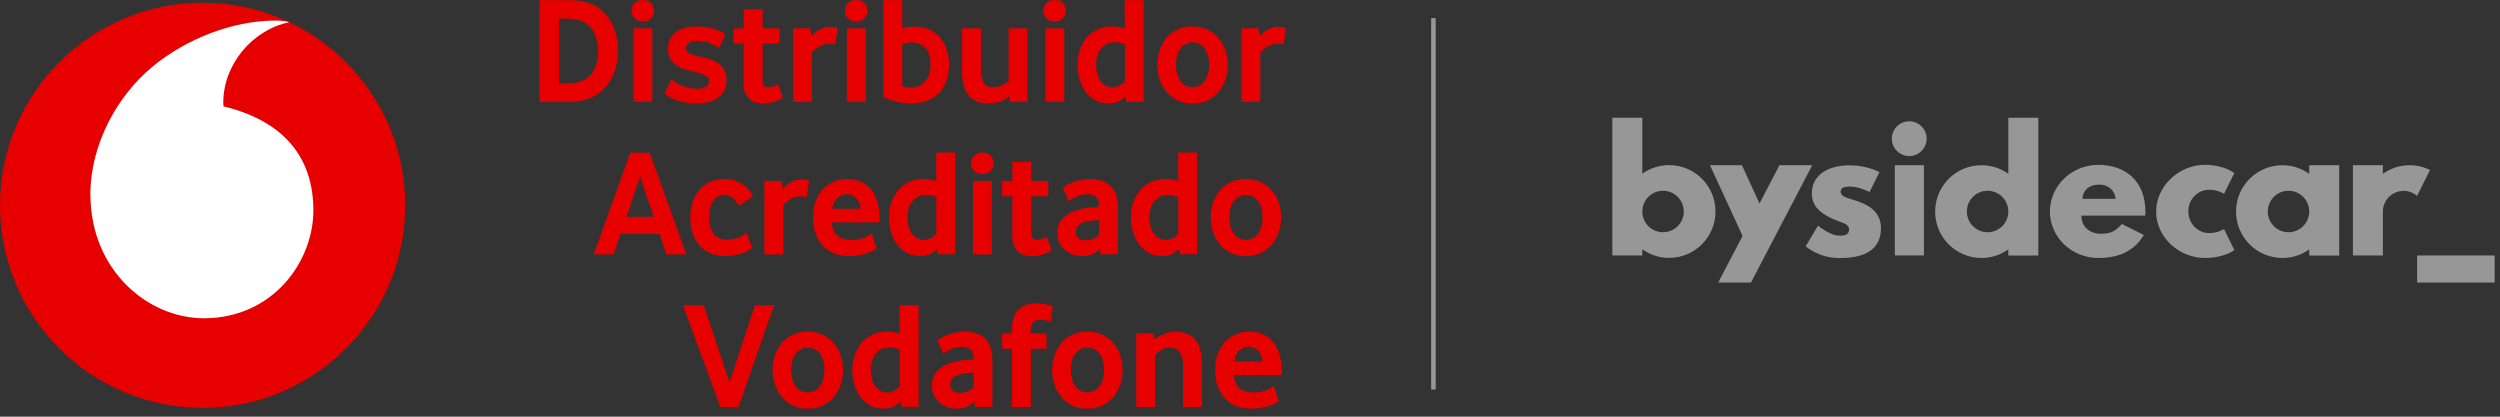<svg width="276" height="46" viewBox="0 0 276 46" fill="none" xmlns="http://www.w3.org/2000/svg">
<rect x="0" y="0" width="276" height="46" fill="#333333" stroke="none"/>
<g clip-path="url(#clip0_693_4375)">
<path d="M212.4 18.24H209.19V28.2H212.4V18.24Z" fill="#979797"/>
<path d="M231.65 18.2C228.72 18.2 226.31 20.51 226.31 23.35C226.31 26.19 228.71 28.48 231.65 28.48C233.81 28.48 235.59 27.78 236.68 25.94L234.26 24.73C233.45 25.6 232.97 25.81 231.89 25.81C231.04 25.81 229.79 25.3 229.79 23.8H236.83C236.85 23.69 236.85 23.48 236.85 23.35C236.85 19.94 234.6 18.2 231.65 18.2ZM229.89 21.95C229.95 21.06 230.59 20.38 231.74 20.38C232.72 20.38 233.42 20.93 233.58 21.95H229.89Z" fill="#979797"/>
<path d="M243.9 20.95C244.9 20.95 245.53 21.4 245.53 21.4L246.67 19.11C246.67 19.11 245.57 18.2 243.41 18.2C240.59 18.2 238.04 20.51 238.04 23.37C238.04 26.23 240.61 28.48 243.41 28.48C245.57 28.48 246.67 27.61 246.67 27.61L245.53 25.28C245.53 25.28 244.91 25.73 243.9 25.73C242.63 25.73 241.59 24.67 241.59 23.33C241.59 21.99 242.63 20.95 243.9 20.95Z" fill="#979797"/>
<path d="M210.78 17.23C211.84 17.23 212.7 16.37 212.7 15.31C212.7 14.249 211.84 13.39 210.78 13.39C209.72 13.39 208.86 14.249 208.86 15.31C208.86 16.37 209.72 17.23 210.78 17.23Z" fill="#979797"/>
<path d="M275.42 28.2H266.85V31.19H275.42V28.2Z" fill="#979797"/>
<path d="M221.72 13V19.19C220.88 18.59 219.86 18.24 218.76 18.24C215.93 18.24 213.64 20.53 213.64 23.36C213.64 26.19 215.93 28.48 218.76 28.48C219.87 28.48 220.89 28.13 221.72 27.53V28.21H225.03V13H221.72ZM219.43 25.64C218.17 25.64 217.14 24.61 217.14 23.35C217.14 22.09 218.17 21.06 219.43 21.06C220.69 21.06 221.72 22.09 221.72 23.35C221.72 24.61 220.69 25.64 219.43 25.64Z" fill="#979797"/>
<path d="M254.94 19.19C254.1 18.59 253.08 18.24 251.98 18.24C249.15 18.24 246.86 20.53 246.86 23.36C246.86 26.19 249.15 28.48 251.98 28.48C253.09 28.48 254.11 28.13 254.94 27.53V28.21H258.25V18.24H254.94V19.19ZM252.65 25.64C251.39 25.64 250.36 24.61 250.36 23.35C250.36 22.09 251.39 21.06 252.65 21.06C253.91 21.06 254.94 22.09 254.94 23.35C254.94 24.61 253.91 25.64 252.65 25.64Z" fill="#979797"/>
<path d="M266.03 18.24C264.92 18.24 263.9 18.59 263.07 19.19V18.24H259.76V28.2H263.07V23.36C263.07 22.1 264.1 21.07 265.36 21.07C265.93 21.07 266.45 21.29 266.85 21.63L268.27 18.76C267.6 18.43 266.84 18.24 266.04 18.24H266.03Z" fill="#979797"/>
<path d="M178 13V28.2H181.31V27.52C182.15 28.12 183.17 28.47 184.27 28.47C187.1 28.47 189.39 26.18 189.39 23.35C189.39 20.52 187.1 18.23 184.27 18.23C183.16 18.23 182.14 18.58 181.31 19.18V13H178ZM183.6 25.64C182.34 25.64 181.31 24.61 181.31 23.35C181.31 22.09 182.34 21.06 183.6 21.06C184.86 21.06 185.89 22.09 185.89 23.35C185.89 24.61 184.86 25.64 183.6 25.64Z" fill="#979797"/>
<path d="M196.45 18.24L194.25 22.46L192.31 18.24H188.78L192.38 26.05L189.69 31.19H193.31L200.07 18.24H196.45Z" fill="#979797"/>
<path d="M207.49 19.01L206.4 21.2C206.4 21.2 205.27 20.6 204.25 20.6C203.52 20.6 203.21 20.73 203.21 21.18C203.21 21.69 203.89 21.84 204.72 22.1C206 22.49 207.66 23.21 207.66 25.19C207.66 28.04 205.06 28.49 203.08 28.49C200.75 28.49 199.35 27.19 199.35 27.19L200.71 24.91C200.71 24.91 202.02 26.02 203.1 26.02C203.57 26.02 204.14 25.97 204.14 25.32C204.14 24.62 203.09 24.57 201.99 24C201.01 23.49 200.03 22.81 200.03 21.36C200.03 19.38 201.7 18.25 204.25 18.25C206.11 18.25 207.49 19 207.49 19V19.01Z" fill="#979797"/>
</g>
<path d="M44.737 22.667C44.737 35.017 34.724 45.03 22.369 45.03C10.014 45.03 0 35.017 0 22.667C0 10.317 10.019 0.304 22.369 0.304C34.718 0.304 44.737 10.317 44.737 22.667Z" fill="#E60000"/>
<path d="M22.545 35.138C16.398 35.16 10.008 29.913 9.98 21.491C9.964 15.923 12.968 10.56 16.807 7.379C20.552 4.275 25.688 2.287 30.339 2.27C30.935 2.27 31.565 2.32 31.946 2.447C27.875 3.292 24.639 7.081 24.65 11.378C24.65 11.521 24.661 11.67 24.677 11.742C31.487 13.399 34.58 17.508 34.597 23.197C34.614 28.881 30.129 35.111 22.54 35.138" fill="white"/>
<path d="M68.233 5.573C68.233 6.103 68.178 6.622 68.067 7.13C67.951 7.644 67.785 8.124 67.553 8.577C67.322 9.03 67.04 9.439 66.692 9.798C66.349 10.157 65.946 10.45 65.488 10.676C64.704 11.057 63.814 11.251 62.826 11.251H59.572V0.011H62.737C63.14 0.011 63.588 0.044 64.085 0.11C64.576 0.177 65.052 0.315 65.499 0.514C65.957 0.74 66.361 1.027 66.703 1.381C67.045 1.734 67.327 2.132 67.553 2.579C67.78 3.021 67.946 3.502 68.062 4.01C68.172 4.523 68.227 5.043 68.227 5.567L68.233 5.573ZM66.04 5.672C66.04 5.037 65.93 4.435 65.703 3.872C65.477 3.308 65.129 2.866 64.659 2.557C64.411 2.391 64.107 2.264 63.742 2.182C63.378 2.099 63.013 2.055 62.654 2.055H61.727V9.213H62.605C63.367 9.213 64.013 9.074 64.543 8.793C65.046 8.511 65.427 8.086 65.67 7.511C65.919 6.937 66.04 6.324 66.04 5.678V5.672Z" fill="#E60000"/>
<path d="M70.972 2.369C70.547 2.369 70.227 2.248 70.022 1.999C69.818 1.751 69.713 1.475 69.713 1.176C69.713 0.878 69.818 0.613 70.022 0.37C70.232 0.122 70.547 0 70.972 0C71.398 0 71.701 0.122 71.906 0.37C72.116 0.619 72.215 0.889 72.215 1.176C72.215 1.464 72.11 1.756 71.906 1.999C71.701 2.248 71.387 2.369 70.972 2.369ZM69.928 11.245V3.126H72.016V11.245H69.928Z" fill="#E60000"/>
<path d="M80.207 8.887C80.207 9.323 80.119 9.704 79.948 10.025C79.776 10.345 79.539 10.61 79.241 10.814C78.942 11.024 78.594 11.179 78.197 11.278C77.799 11.378 77.368 11.428 76.91 11.428C76.451 11.428 76.026 11.389 75.645 11.317C75.264 11.245 74.927 11.157 74.634 11.046C74.341 10.941 74.088 10.825 73.878 10.698C73.668 10.577 73.496 10.455 73.375 10.345L74.132 8.743C74.253 8.854 74.413 8.975 74.601 9.097C74.794 9.218 75.004 9.334 75.242 9.434C75.479 9.533 75.733 9.621 76.015 9.688C76.297 9.754 76.595 9.787 76.91 9.787C77.418 9.787 77.766 9.715 77.965 9.566C78.164 9.423 78.263 9.224 78.263 8.975C78.263 8.865 78.241 8.754 78.197 8.655C78.153 8.555 78.064 8.462 77.926 8.379C77.793 8.296 77.6 8.213 77.352 8.125C77.103 8.042 76.777 7.953 76.374 7.865C75.971 7.777 75.606 7.666 75.281 7.539C74.955 7.412 74.678 7.247 74.447 7.053C74.215 6.854 74.043 6.622 73.922 6.346C73.806 6.07 73.745 5.739 73.745 5.347C73.745 4.629 74.01 4.043 74.546 3.596C75.082 3.148 75.894 2.922 76.982 2.922C77.418 2.922 77.81 2.955 78.158 3.021C78.506 3.088 78.81 3.17 79.069 3.264C79.329 3.358 79.539 3.458 79.71 3.552C79.876 3.645 80.003 3.728 80.08 3.795L79.373 5.313C79.158 5.142 78.843 4.971 78.429 4.789C78.014 4.612 77.534 4.518 76.998 4.518C76.507 4.518 76.17 4.595 75.999 4.756C75.827 4.916 75.739 5.104 75.739 5.33C75.739 5.451 75.766 5.562 75.816 5.65C75.866 5.739 75.954 5.822 76.076 5.888C76.197 5.954 76.369 6.02 76.578 6.081C76.794 6.142 77.059 6.208 77.385 6.274C77.843 6.363 78.252 6.479 78.605 6.611C78.959 6.744 79.252 6.915 79.489 7.125C79.727 7.335 79.903 7.578 80.025 7.865C80.146 8.152 80.213 8.489 80.213 8.887H80.207Z" fill="#E60000"/>
<path d="M84.244 11.433C83.521 11.433 82.985 11.229 82.632 10.825C82.284 10.422 82.107 9.931 82.107 9.362V4.816H80.964V3.132H82.107V1.022H84.195V3.126H86.061V4.811H84.195V8.936C84.195 9.196 84.255 9.373 84.377 9.478C84.498 9.577 84.648 9.627 84.813 9.627C85.228 9.627 85.587 9.511 85.89 9.273L86.431 10.77C86.172 10.963 85.852 11.118 85.465 11.239C85.078 11.361 84.67 11.427 84.244 11.427V11.433Z" fill="#E60000"/>
<path d="M92.203 4.899C92.115 4.877 92.004 4.86 91.883 4.849C91.761 4.838 91.629 4.833 91.496 4.833C91.104 4.833 90.751 4.938 90.436 5.142C90.121 5.352 89.856 5.567 89.646 5.788V11.245H87.558V3.126H89.464L89.596 3.988C89.685 3.877 89.801 3.756 89.939 3.634C90.077 3.513 90.237 3.397 90.419 3.297C90.602 3.198 90.789 3.115 90.983 3.054C91.181 2.994 91.386 2.96 91.596 2.96C91.789 2.96 91.971 2.977 92.154 3.005C92.33 3.032 92.452 3.06 92.507 3.082L92.203 4.899Z" fill="#E60000"/>
<path d="M94.54 2.369C94.114 2.369 93.794 2.248 93.59 1.999C93.385 1.751 93.28 1.475 93.28 1.176C93.28 0.878 93.385 0.613 93.59 0.37C93.799 0.122 94.114 0 94.54 0C94.965 0 95.269 0.122 95.473 0.37C95.683 0.619 95.782 0.889 95.782 1.176C95.782 1.464 95.677 1.756 95.473 1.999C95.269 2.248 94.954 2.369 94.54 2.369ZM93.496 11.245V3.126H95.583V11.245H93.496Z" fill="#E60000"/>
<path d="M104.774 7.036C104.774 7.821 104.663 8.495 104.437 9.047C104.211 9.605 103.907 10.058 103.526 10.411C103.145 10.764 102.697 11.024 102.184 11.184C101.67 11.345 101.134 11.427 100.576 11.427C100.046 11.427 99.532 11.367 99.024 11.239C98.522 11.118 98.019 10.947 97.528 10.731V0.011H99.615V3.109C99.842 3.054 100.057 3.01 100.262 2.977C100.471 2.944 100.709 2.927 100.98 2.927C101.62 2.927 102.178 3.043 102.659 3.281C103.134 3.518 103.526 3.827 103.835 4.214C104.144 4.601 104.376 5.037 104.536 5.529C104.691 6.015 104.774 6.517 104.774 7.036ZM102.736 7.086C102.736 6.285 102.532 5.683 102.128 5.28C101.725 4.877 101.228 4.678 100.643 4.678C100.328 4.678 99.985 4.739 99.615 4.866V9.527C99.759 9.56 99.908 9.594 100.063 9.627C100.212 9.66 100.355 9.676 100.494 9.676C101.156 9.676 101.698 9.456 102.112 9.014C102.526 8.572 102.736 7.931 102.736 7.081V7.086Z" fill="#E60000"/>
<path d="M109.126 11.416C108.171 11.416 107.447 11.129 106.95 10.555C106.459 9.98 106.21 9.119 106.21 7.959V3.126H108.298V7.743C108.298 8.307 108.397 8.76 108.601 9.108C108.806 9.456 109.154 9.632 109.645 9.632C110.049 9.632 110.391 9.549 110.673 9.389C110.954 9.229 111.181 9.074 111.346 8.925V3.126H113.434V11.245H111.512L111.446 10.604C111.076 10.919 110.689 11.134 110.292 11.245C109.894 11.355 109.502 11.416 109.121 11.416H109.126Z" fill="#E60000"/>
<path d="M116.45 2.369C116.025 2.369 115.704 2.248 115.5 1.999C115.29 1.751 115.191 1.475 115.191 1.176C115.191 0.878 115.296 0.613 115.5 0.37C115.704 0.122 116.025 0 116.45 0C116.875 0 117.179 0.122 117.383 0.37C117.588 0.619 117.693 0.889 117.693 1.176C117.693 1.464 117.588 1.756 117.383 1.999C117.173 2.248 116.864 2.369 116.45 2.369ZM115.406 11.245V3.126H117.494V11.245H115.406Z" fill="#E60000"/>
<path d="M124.354 11.245L124.271 10.621C124.077 10.836 123.829 11.024 123.514 11.184C123.199 11.345 122.829 11.427 122.404 11.427C121.846 11.427 121.349 11.311 120.924 11.074C120.498 10.836 120.139 10.521 119.847 10.129C119.554 9.737 119.333 9.284 119.184 8.765C119.035 8.246 118.958 7.71 118.958 7.147C118.958 6.617 119.035 6.103 119.189 5.595C119.35 5.087 119.582 4.639 119.902 4.236C120.222 3.839 120.62 3.518 121.101 3.275C121.581 3.032 122.144 2.911 122.796 2.911C123.221 2.911 123.68 2.988 124.171 3.143V0.011H126.259V11.245H124.337H124.354ZM124.188 4.91C123.785 4.75 123.409 4.673 123.067 4.673C122.724 4.673 122.404 4.739 122.144 4.877C121.89 5.009 121.675 5.197 121.509 5.424C121.344 5.656 121.216 5.915 121.134 6.202C121.051 6.49 121.007 6.788 121.007 7.092C121.007 7.429 121.045 7.754 121.117 8.064C121.189 8.373 121.299 8.644 121.454 8.876C121.603 9.108 121.796 9.29 122.023 9.433C122.249 9.572 122.52 9.643 122.835 9.643C123.089 9.643 123.354 9.572 123.625 9.433C123.895 9.295 124.083 9.124 124.193 8.936V4.916L124.188 4.91Z" fill="#E60000"/>
<path d="M135.549 7.153C135.549 7.683 135.466 8.202 135.306 8.71C135.146 9.224 134.903 9.677 134.582 10.085C134.262 10.489 133.859 10.814 133.367 11.063C132.881 11.311 132.307 11.433 131.655 11.433C131.003 11.433 130.434 11.311 129.943 11.063C129.457 10.814 129.048 10.489 128.728 10.085C128.407 9.682 128.164 9.224 128.004 8.71C127.839 8.202 127.761 7.677 127.761 7.153C127.761 6.628 127.844 6.109 128.004 5.601C128.164 5.092 128.407 4.645 128.728 4.242C129.048 3.844 129.451 3.524 129.943 3.281C130.429 3.038 131.003 2.916 131.655 2.916C132.307 2.916 132.876 3.038 133.356 3.281C133.837 3.524 134.245 3.844 134.571 4.242C134.897 4.639 135.14 5.092 135.306 5.601C135.466 6.103 135.549 6.622 135.549 7.153ZM133.494 7.141C133.494 6.805 133.456 6.484 133.378 6.18C133.301 5.877 133.179 5.612 133.025 5.396C132.865 5.175 132.677 5.004 132.45 4.871C132.224 4.744 131.964 4.678 131.661 4.678C131.357 4.678 131.092 4.744 130.871 4.871C130.644 4.998 130.457 5.175 130.296 5.396C130.142 5.617 130.02 5.877 129.943 6.18C129.866 6.484 129.827 6.805 129.827 7.141C129.827 7.478 129.866 7.815 129.943 8.114C130.02 8.412 130.136 8.677 130.285 8.898C130.434 9.124 130.628 9.301 130.86 9.428C131.092 9.555 131.357 9.621 131.661 9.621C131.964 9.621 132.229 9.555 132.45 9.428C132.677 9.301 132.865 9.119 133.025 8.898C133.185 8.671 133.301 8.412 133.378 8.114C133.456 7.815 133.494 7.489 133.494 7.141Z" fill="#E60000"/>
<path d="M141.696 4.899C141.608 4.877 141.497 4.86 141.376 4.849C141.254 4.838 141.122 4.833 140.989 4.833C140.597 4.833 140.244 4.938 139.929 5.142C139.614 5.352 139.349 5.567 139.139 5.788V11.245H137.051V3.126H138.957L139.089 3.988C139.178 3.877 139.294 3.756 139.432 3.634C139.57 3.513 139.73 3.397 139.912 3.297C140.095 3.198 140.282 3.115 140.476 3.054C140.674 2.994 140.879 2.96 141.089 2.96C141.282 2.96 141.464 2.977 141.647 3.005C141.823 3.032 141.945 3.06 142 3.082L141.696 4.899Z" fill="#E60000"/>
<path d="M65.543 28.091L69.586 16.857H71.724L75.783 28.091H73.574L72.8 25.832H68.504L67.747 28.091H65.538H65.543ZM69.166 23.932H72.165L70.669 19.502L69.172 23.932H69.166Z" fill="#E60000"/>
<path d="M83.024 27.4C82.947 27.456 82.82 27.533 82.654 27.638C82.488 27.737 82.273 27.837 82.024 27.93C81.77 28.024 81.477 28.107 81.14 28.174C80.803 28.24 80.422 28.273 79.997 28.273C79.5 28.273 79.025 28.19 78.572 28.019C78.114 27.853 77.71 27.593 77.363 27.246C77.009 26.898 76.733 26.461 76.523 25.931C76.313 25.401 76.208 24.782 76.208 24.059C76.208 23.335 76.313 22.711 76.512 22.17C76.716 21.628 76.993 21.181 77.335 20.822C77.677 20.463 78.081 20.198 78.528 20.021C78.981 19.85 79.45 19.762 79.947 19.762C80.445 19.762 80.831 19.823 81.185 19.95C81.538 20.071 81.842 20.226 82.102 20.413C82.361 20.601 82.571 20.806 82.731 21.026C82.891 21.253 83.029 21.463 83.129 21.667L81.582 22.711C81.411 22.418 81.201 22.148 80.953 21.894C80.699 21.64 80.373 21.513 79.964 21.513C79.517 21.513 79.124 21.711 78.793 22.109C78.462 22.507 78.296 23.131 78.296 23.97C78.296 24.81 78.467 25.395 78.804 25.821C79.141 26.246 79.627 26.461 80.268 26.461C80.572 26.461 80.842 26.428 81.085 26.367C81.328 26.307 81.538 26.235 81.715 26.146C81.892 26.064 82.041 25.975 82.162 25.887C82.278 25.799 82.367 25.727 82.422 25.666L83.029 27.384L83.024 27.4Z" fill="#E60000"/>
<path d="M89.033 21.745C88.945 21.723 88.834 21.706 88.713 21.695C88.591 21.684 88.459 21.678 88.326 21.678C87.934 21.678 87.581 21.783 87.266 21.988C86.951 22.198 86.686 22.413 86.476 22.634V28.091H84.388V19.972H86.294L86.426 20.834C86.515 20.723 86.631 20.602 86.774 20.48C86.912 20.358 87.072 20.242 87.255 20.143C87.431 20.044 87.625 19.961 87.818 19.9C88.017 19.839 88.221 19.806 88.431 19.806C88.624 19.806 88.807 19.823 88.989 19.85C89.171 19.878 89.287 19.906 89.342 19.928L89.039 21.745H89.033Z" fill="#E60000"/>
<path d="M91.839 24.556C91.883 25.241 92.098 25.732 92.48 26.036C92.861 26.34 93.358 26.489 93.971 26.489C94.252 26.489 94.517 26.461 94.766 26.412C95.015 26.362 95.236 26.296 95.429 26.218C95.622 26.141 95.782 26.064 95.92 25.981C96.053 25.904 96.158 25.832 96.224 25.76L96.782 27.461C96.705 27.516 96.578 27.594 96.401 27.688C96.224 27.781 96.009 27.875 95.749 27.958C95.49 28.041 95.186 28.113 94.838 28.179C94.49 28.24 94.109 28.273 93.695 28.273C93.164 28.273 92.662 28.19 92.187 28.019C91.706 27.853 91.292 27.588 90.933 27.235C90.574 26.881 90.287 26.439 90.077 25.915C89.862 25.384 89.757 24.76 89.757 24.026C89.757 23.341 89.856 22.733 90.049 22.209C90.248 21.678 90.513 21.236 90.856 20.878C91.198 20.518 91.596 20.242 92.054 20.055C92.507 19.861 92.993 19.767 93.512 19.767C94.031 19.767 94.507 19.85 94.943 20.021C95.379 20.187 95.76 20.452 96.081 20.806C96.401 21.159 96.655 21.618 96.837 22.181C97.019 22.744 97.113 23.413 97.113 24.186V24.556H91.839ZM94.993 23.059C94.97 22.777 94.91 22.534 94.816 22.325C94.722 22.115 94.6 21.949 94.462 21.816C94.319 21.689 94.17 21.59 94.004 21.529C93.838 21.468 93.672 21.435 93.507 21.435C93.148 21.435 92.8 21.568 92.474 21.838C92.148 22.109 91.955 22.512 91.9 23.054H94.998L94.993 23.059Z" fill="#E60000"/>
<path d="M103.537 28.091L103.454 27.467C103.261 27.682 103.012 27.87 102.697 28.03C102.382 28.19 102.012 28.273 101.587 28.273C101.029 28.273 100.538 28.157 100.107 27.919C99.682 27.682 99.323 27.367 99.03 26.975C98.737 26.583 98.516 26.13 98.367 25.611C98.218 25.092 98.141 24.556 98.141 23.993C98.141 23.462 98.218 22.949 98.378 22.441C98.533 21.932 98.77 21.485 99.091 21.082C99.411 20.684 99.809 20.364 100.295 20.121C100.775 19.878 101.339 19.756 101.99 19.756C102.416 19.756 102.874 19.834 103.366 19.988V16.84H105.453V28.074H103.537V28.091ZM103.366 21.756C102.962 21.596 102.587 21.518 102.244 21.518C101.902 21.518 101.582 21.584 101.322 21.723C101.068 21.855 100.852 22.043 100.687 22.269C100.521 22.501 100.394 22.761 100.311 23.048C100.228 23.335 100.184 23.634 100.184 23.937C100.184 24.274 100.217 24.6 100.295 24.909C100.366 25.219 100.477 25.489 100.632 25.721C100.781 25.953 100.974 26.136 101.2 26.279C101.427 26.417 101.698 26.489 102.012 26.489C102.266 26.489 102.532 26.417 102.802 26.279C103.067 26.141 103.261 25.97 103.371 25.782V21.761L103.366 21.756Z" fill="#E60000"/>
<path d="M108.458 19.215C108.033 19.215 107.712 19.094 107.508 18.845C107.304 18.596 107.199 18.32 107.199 18.022C107.199 17.724 107.304 17.459 107.508 17.216C107.718 16.967 108.033 16.846 108.458 16.846C108.883 16.846 109.187 16.967 109.391 17.216C109.601 17.464 109.701 17.735 109.701 18.022C109.701 18.309 109.596 18.602 109.391 18.845C109.187 19.094 108.872 19.215 108.458 19.215ZM107.414 28.091V19.972H109.502V28.091H107.414Z" fill="#E60000"/>
<path d="M113.904 28.279C113.18 28.279 112.639 28.074 112.291 27.671C111.938 27.268 111.766 26.776 111.766 26.207V21.662H110.623V19.977H111.766V17.873H113.854V19.977H115.726V21.662H113.854V25.788C113.854 26.047 113.915 26.224 114.042 26.329C114.163 26.428 114.313 26.478 114.478 26.478C114.892 26.478 115.251 26.362 115.555 26.125L116.096 27.621C115.837 27.815 115.517 27.969 115.13 28.091C114.743 28.212 114.335 28.279 113.909 28.279H113.904Z" fill="#E60000"/>
<path d="M121.509 28.085L121.426 27.477C121.2 27.726 120.913 27.925 120.565 28.063C120.217 28.207 119.83 28.273 119.416 28.273C119.068 28.273 118.731 28.212 118.411 28.096C118.09 27.98 117.803 27.809 117.555 27.593C117.306 27.373 117.107 27.108 116.953 26.787C116.798 26.467 116.726 26.102 116.726 25.699C116.726 25.296 116.803 24.937 116.964 24.628C117.124 24.318 117.334 24.059 117.604 23.843C117.875 23.628 118.184 23.457 118.532 23.319C118.88 23.186 119.25 23.081 119.631 23.015C119.902 22.96 120.2 22.915 120.52 22.888C120.841 22.86 121.111 22.833 121.327 22.811V22.695C121.327 22.247 121.211 21.927 120.979 21.733C120.747 21.54 120.427 21.446 120.023 21.446C119.786 21.446 119.559 21.474 119.344 21.529C119.129 21.584 118.941 21.656 118.77 21.739C118.598 21.822 118.449 21.91 118.322 21.993C118.19 22.076 118.085 22.153 118.007 22.22L117.317 20.756C117.405 20.679 117.544 20.585 117.731 20.469C117.914 20.358 118.14 20.248 118.405 20.143C118.67 20.038 118.968 19.944 119.3 19.872C119.631 19.8 119.985 19.762 120.371 19.762C120.819 19.762 121.227 19.823 121.597 19.939C121.968 20.054 122.288 20.242 122.559 20.496C122.829 20.75 123.039 21.071 123.188 21.457C123.343 21.844 123.415 22.313 123.415 22.86V28.08H121.509V28.085ZM121.343 24.285C121.117 24.296 120.885 24.318 120.648 24.346C120.41 24.373 120.184 24.412 119.968 24.456C119.515 24.545 119.2 24.699 119.029 24.92C118.852 25.141 118.764 25.379 118.764 25.638C118.764 25.898 118.864 26.124 119.062 26.285C119.261 26.445 119.543 26.528 119.902 26.528C120.173 26.528 120.438 26.472 120.692 26.356C120.946 26.246 121.161 26.102 121.343 25.937V24.285Z" fill="#E60000"/>
<path d="M130.247 28.091L130.164 27.467C129.971 27.682 129.722 27.87 129.407 28.03C129.092 28.19 128.722 28.273 128.297 28.273C127.739 28.273 127.248 28.157 126.817 27.919C126.392 27.682 126.033 27.367 125.74 26.975C125.447 26.583 125.226 26.13 125.077 25.611C124.928 25.092 124.851 24.556 124.851 23.993C124.851 23.462 124.928 22.949 125.088 22.441C125.243 21.932 125.48 21.485 125.801 21.082C126.121 20.684 126.519 20.364 127.005 20.121C127.485 19.878 128.048 19.756 128.7 19.756C129.125 19.756 129.584 19.834 130.075 19.988V16.84H132.163V28.074H130.247V28.091ZM130.075 21.756C129.672 21.596 129.297 21.518 128.954 21.518C128.612 21.518 128.291 21.584 128.032 21.723C127.778 21.855 127.562 22.043 127.397 22.269C127.231 22.501 127.104 22.761 127.021 23.048C126.938 23.335 126.894 23.634 126.894 23.937C126.894 24.274 126.927 24.6 127.005 24.909C127.076 25.219 127.187 25.489 127.342 25.721C127.491 25.953 127.684 26.136 127.91 26.279C128.137 26.417 128.407 26.489 128.722 26.489C128.976 26.489 129.241 26.417 129.512 26.279C129.777 26.141 129.971 25.97 130.081 25.782V21.761L130.075 21.756Z" fill="#E60000"/>
<path d="M141.442 23.998C141.442 24.528 141.359 25.047 141.199 25.555C141.039 26.069 140.796 26.522 140.476 26.931C140.155 27.334 139.752 27.66 139.261 27.908C138.774 28.157 138.2 28.278 137.548 28.278C136.897 28.278 136.328 28.157 135.836 27.908C135.35 27.66 134.941 27.334 134.621 26.931C134.301 26.528 134.058 26.069 133.898 25.555C133.737 25.047 133.655 24.523 133.655 23.998C133.655 23.473 133.737 22.954 133.898 22.446C134.058 21.938 134.301 21.491 134.621 21.087C134.941 20.69 135.345 20.369 135.836 20.126C136.322 19.883 136.897 19.762 137.548 19.762C138.2 19.762 138.769 19.883 139.249 20.126C139.736 20.369 140.139 20.69 140.465 21.087C140.79 21.485 141.033 21.938 141.199 22.446C141.359 22.949 141.442 23.468 141.442 23.998ZM139.388 23.987C139.388 23.65 139.349 23.33 139.272 23.026C139.194 22.722 139.073 22.457 138.918 22.242C138.758 22.021 138.57 21.849 138.344 21.717C138.117 21.59 137.858 21.524 137.554 21.524C137.25 21.524 136.985 21.59 136.764 21.717C136.538 21.844 136.35 22.021 136.19 22.242C136.029 22.462 135.913 22.722 135.836 23.026C135.759 23.33 135.72 23.65 135.72 23.987C135.72 24.324 135.759 24.661 135.836 24.959C135.913 25.257 136.029 25.522 136.179 25.743C136.333 25.97 136.521 26.146 136.753 26.273C136.985 26.401 137.25 26.467 137.554 26.467C137.858 26.467 138.123 26.401 138.344 26.273C138.57 26.146 138.758 25.964 138.918 25.743C139.073 25.517 139.194 25.257 139.272 24.959C139.349 24.661 139.388 24.335 139.388 23.987Z" fill="#E60000"/>
<path d="M79.533 44.936L75.391 33.702H77.7L80.544 42.208L83.339 33.702H85.46L81.533 44.936H79.528H79.533Z" fill="#E60000"/>
<path d="M93.076 40.844C93.076 41.374 92.993 41.893 92.833 42.401C92.673 42.915 92.43 43.368 92.109 43.776C91.789 44.18 91.386 44.505 90.894 44.754C90.408 45.003 89.834 45.124 89.182 45.124C88.53 45.124 87.962 45.003 87.47 44.754C86.984 44.505 86.575 44.18 86.255 43.776C85.934 43.373 85.692 42.915 85.531 42.401C85.371 41.893 85.288 41.368 85.288 40.844C85.288 40.319 85.371 39.8 85.531 39.292C85.692 38.783 85.934 38.336 86.255 37.933C86.575 37.535 86.978 37.215 87.47 36.972C87.956 36.729 88.53 36.607 89.182 36.607C89.834 36.607 90.403 36.729 90.883 36.972C91.364 37.215 91.772 37.535 92.098 37.933C92.424 38.331 92.667 38.783 92.833 39.292C92.993 39.794 93.076 40.313 93.076 40.844ZM91.021 40.833C91.021 40.496 90.983 40.175 90.905 39.872C90.828 39.568 90.707 39.303 90.552 39.087C90.392 38.866 90.204 38.695 89.978 38.563C89.751 38.436 89.491 38.369 89.188 38.369C88.884 38.369 88.619 38.436 88.398 38.563C88.171 38.69 87.984 38.866 87.823 39.087C87.663 39.308 87.547 39.568 87.47 39.872C87.393 40.175 87.354 40.496 87.354 40.833C87.354 41.169 87.393 41.506 87.47 41.805C87.547 42.103 87.663 42.368 87.812 42.589C87.967 42.815 88.155 42.992 88.387 43.119C88.619 43.246 88.884 43.312 89.188 43.312C89.491 43.312 89.757 43.246 89.978 43.119C90.204 42.992 90.392 42.81 90.552 42.589C90.707 42.362 90.828 42.103 90.905 41.805C90.983 41.506 91.021 41.181 91.021 40.833Z" fill="#E60000"/>
<path d="M99.494 44.936L99.411 44.312C99.218 44.528 98.969 44.715 98.654 44.875C98.34 45.036 97.97 45.118 97.544 45.118C96.987 45.118 96.495 45.002 96.064 44.765C95.639 44.528 95.28 44.213 94.987 43.821C94.694 43.428 94.474 42.975 94.324 42.456C94.175 41.937 94.098 41.401 94.098 40.838C94.098 40.308 94.175 39.794 94.335 39.286C94.49 38.778 94.728 38.331 95.048 37.927C95.368 37.53 95.766 37.209 96.252 36.966C96.732 36.723 97.296 36.602 97.948 36.602C98.373 36.602 98.831 36.679 99.323 36.834V33.685H101.411V44.92H99.494V44.936ZM99.323 38.601C98.92 38.441 98.544 38.364 98.202 38.364C97.859 38.364 97.539 38.43 97.279 38.568C97.025 38.701 96.81 38.888 96.644 39.115C96.478 39.347 96.351 39.606 96.269 39.894C96.186 40.181 96.141 40.479 96.141 40.783C96.141 41.12 96.175 41.446 96.252 41.755C96.324 42.064 96.434 42.335 96.589 42.567C96.738 42.799 96.931 42.981 97.158 43.125C97.384 43.263 97.655 43.334 97.97 43.334C98.224 43.334 98.489 43.263 98.759 43.125C99.025 42.986 99.218 42.815 99.328 42.627V38.607L99.323 38.601Z" fill="#E60000"/>
<path d="M107.652 44.931L107.569 44.323C107.342 44.572 107.055 44.771 106.707 44.909C106.359 45.052 105.973 45.119 105.558 45.119C105.21 45.119 104.873 45.058 104.553 44.942C104.233 44.826 103.946 44.655 103.702 44.439C103.454 44.218 103.255 43.953 103.1 43.633C102.946 43.312 102.874 42.948 102.874 42.545C102.874 42.142 102.951 41.783 103.112 41.473C103.272 41.164 103.482 40.904 103.752 40.689C104.023 40.474 104.332 40.302 104.68 40.164C105.028 40.032 105.393 39.927 105.779 39.861C106.05 39.805 106.348 39.761 106.668 39.733C106.989 39.706 107.259 39.678 107.469 39.656V39.54C107.469 39.093 107.353 38.773 107.121 38.579C106.889 38.386 106.569 38.292 106.166 38.292C105.928 38.292 105.702 38.32 105.486 38.375C105.271 38.43 105.078 38.502 104.912 38.585C104.741 38.668 104.592 38.756 104.465 38.839C104.338 38.922 104.233 38.999 104.15 39.065L103.459 37.602C103.548 37.524 103.686 37.43 103.874 37.314C104.061 37.204 104.282 37.093 104.548 36.989C104.813 36.884 105.111 36.79 105.442 36.718C105.774 36.646 106.133 36.607 106.514 36.607C106.961 36.607 107.37 36.668 107.745 36.784C108.115 36.9 108.436 37.088 108.706 37.342C108.977 37.596 109.187 37.916 109.336 38.303C109.485 38.69 109.563 39.159 109.563 39.706V44.925H107.657L107.652 44.931ZM107.486 41.131C107.259 41.142 107.027 41.164 106.79 41.192C106.552 41.219 106.326 41.258 106.111 41.302C105.658 41.391 105.343 41.545 105.166 41.766C104.989 41.987 104.901 42.224 104.901 42.484C104.901 42.744 105 42.97 105.199 43.13C105.398 43.29 105.68 43.373 106.039 43.373C106.309 43.373 106.575 43.318 106.829 43.202C107.083 43.092 107.304 42.948 107.48 42.782V41.131H107.486Z" fill="#E60000"/>
<path d="M115.997 35.558C115.931 35.525 115.798 35.475 115.599 35.414C115.401 35.354 115.141 35.321 114.815 35.321C114.522 35.321 114.279 35.409 114.081 35.58C113.882 35.757 113.788 36.038 113.788 36.431V36.817H115.539V38.502H113.804V44.936H111.717V38.502H110.64V36.817H111.717V36.381C111.717 35.851 111.783 35.409 111.921 35.044C112.054 34.68 112.241 34.382 112.484 34.15C112.727 33.918 113.009 33.752 113.335 33.647C113.661 33.542 114.014 33.487 114.395 33.487C114.898 33.487 115.318 33.536 115.649 33.63C115.981 33.724 116.174 33.791 116.229 33.824L115.992 35.558H115.997Z" fill="#E60000"/>
<path d="M123.939 40.844C123.939 41.374 123.856 41.893 123.696 42.401C123.536 42.915 123.293 43.368 122.973 43.776C122.652 44.18 122.249 44.505 121.758 44.754C121.272 45.003 120.697 45.124 120.045 45.124C119.394 45.124 118.825 45.003 118.333 44.754C117.847 44.505 117.439 44.18 117.118 43.776C116.798 43.373 116.555 42.915 116.395 42.401C116.229 41.893 116.152 41.368 116.152 40.844C116.152 40.319 116.234 39.8 116.395 39.292C116.555 38.783 116.798 38.336 117.118 37.933C117.439 37.535 117.842 37.215 118.333 36.972C118.819 36.729 119.394 36.607 120.045 36.607C120.697 36.607 121.261 36.729 121.747 36.972C122.227 37.215 122.636 37.535 122.962 37.933C123.288 38.331 123.531 38.783 123.696 39.292C123.856 39.794 123.939 40.313 123.939 40.844ZM121.885 40.833C121.885 40.496 121.846 40.175 121.769 39.872C121.691 39.568 121.57 39.303 121.415 39.087C121.255 38.866 121.067 38.695 120.841 38.563C120.614 38.436 120.355 38.369 120.051 38.369C119.747 38.369 119.482 38.436 119.261 38.563C119.035 38.69 118.847 38.866 118.687 39.087C118.527 39.308 118.411 39.568 118.333 39.872C118.256 40.175 118.217 40.496 118.217 40.833C118.217 41.169 118.256 41.506 118.333 41.805C118.411 42.103 118.527 42.368 118.676 42.589C118.83 42.815 119.018 42.992 119.25 43.119C119.482 43.246 119.747 43.312 120.051 43.312C120.355 43.312 120.62 43.246 120.841 43.119C121.067 42.992 121.255 42.81 121.415 42.589C121.57 42.362 121.691 42.103 121.769 41.805C121.846 41.506 121.885 41.181 121.885 40.833Z" fill="#E60000"/>
<path d="M130.611 44.936V40.303C130.611 39.684 130.484 39.209 130.225 38.872C129.965 38.535 129.606 38.364 129.148 38.364C128.822 38.364 128.524 38.447 128.247 38.618C127.971 38.789 127.734 38.971 127.529 39.176V44.936H125.442V36.817H127.347L127.447 37.458C127.772 37.187 128.142 36.983 128.551 36.834C128.96 36.69 129.374 36.613 129.788 36.613C130.203 36.613 130.606 36.679 130.965 36.806C131.324 36.933 131.633 37.143 131.893 37.419C132.152 37.701 132.351 38.066 132.489 38.513C132.627 38.96 132.699 39.502 132.699 40.131V44.931H130.611V44.936Z" fill="#E60000"/>
<path d="M136.234 41.402C136.278 42.087 136.493 42.578 136.875 42.882C137.256 43.186 137.753 43.335 138.366 43.335C138.647 43.335 138.913 43.307 139.161 43.257C139.41 43.208 139.631 43.141 139.824 43.064C140.017 42.987 140.177 42.909 140.315 42.827C140.448 42.749 140.553 42.677 140.619 42.606L141.177 44.307C141.1 44.362 140.973 44.439 140.796 44.533C140.619 44.627 140.404 44.721 140.144 44.804C139.885 44.887 139.581 44.959 139.233 45.025C138.885 45.086 138.504 45.119 138.09 45.119C137.565 45.119 137.057 45.036 136.582 44.865C136.101 44.699 135.687 44.434 135.328 44.08C134.969 43.727 134.682 43.285 134.472 42.76C134.257 42.23 134.152 41.606 134.152 40.871C134.152 40.187 134.251 39.579 134.444 39.054C134.643 38.524 134.908 38.082 135.251 37.723C135.593 37.364 135.991 37.088 136.449 36.9C136.902 36.707 137.388 36.613 137.907 36.613C138.427 36.613 138.902 36.696 139.338 36.867C139.774 37.033 140.155 37.298 140.476 37.651C140.796 38.005 141.05 38.463 141.232 39.027C141.415 39.59 141.508 40.258 141.508 41.032V41.402H136.234ZM139.382 39.905C139.36 39.623 139.299 39.38 139.205 39.17C139.111 38.96 138.99 38.795 138.852 38.662C138.708 38.535 138.559 38.436 138.393 38.375C138.228 38.314 138.062 38.281 137.896 38.281C137.537 38.281 137.189 38.414 136.863 38.684C136.538 38.955 136.344 39.358 136.289 39.899H139.388L139.382 39.905Z" fill="#E60000"/>
<line x1="158.25" y1="2" x2="158.25" y2="43" stroke="#979797" stroke-width="0.5"/>
<defs>
<clipPath id="clip0_693_4375">
<rect width="97.41" height="18.19" fill="white" transform="translate(178 13)"/>
</clipPath>
</defs>
</svg>
